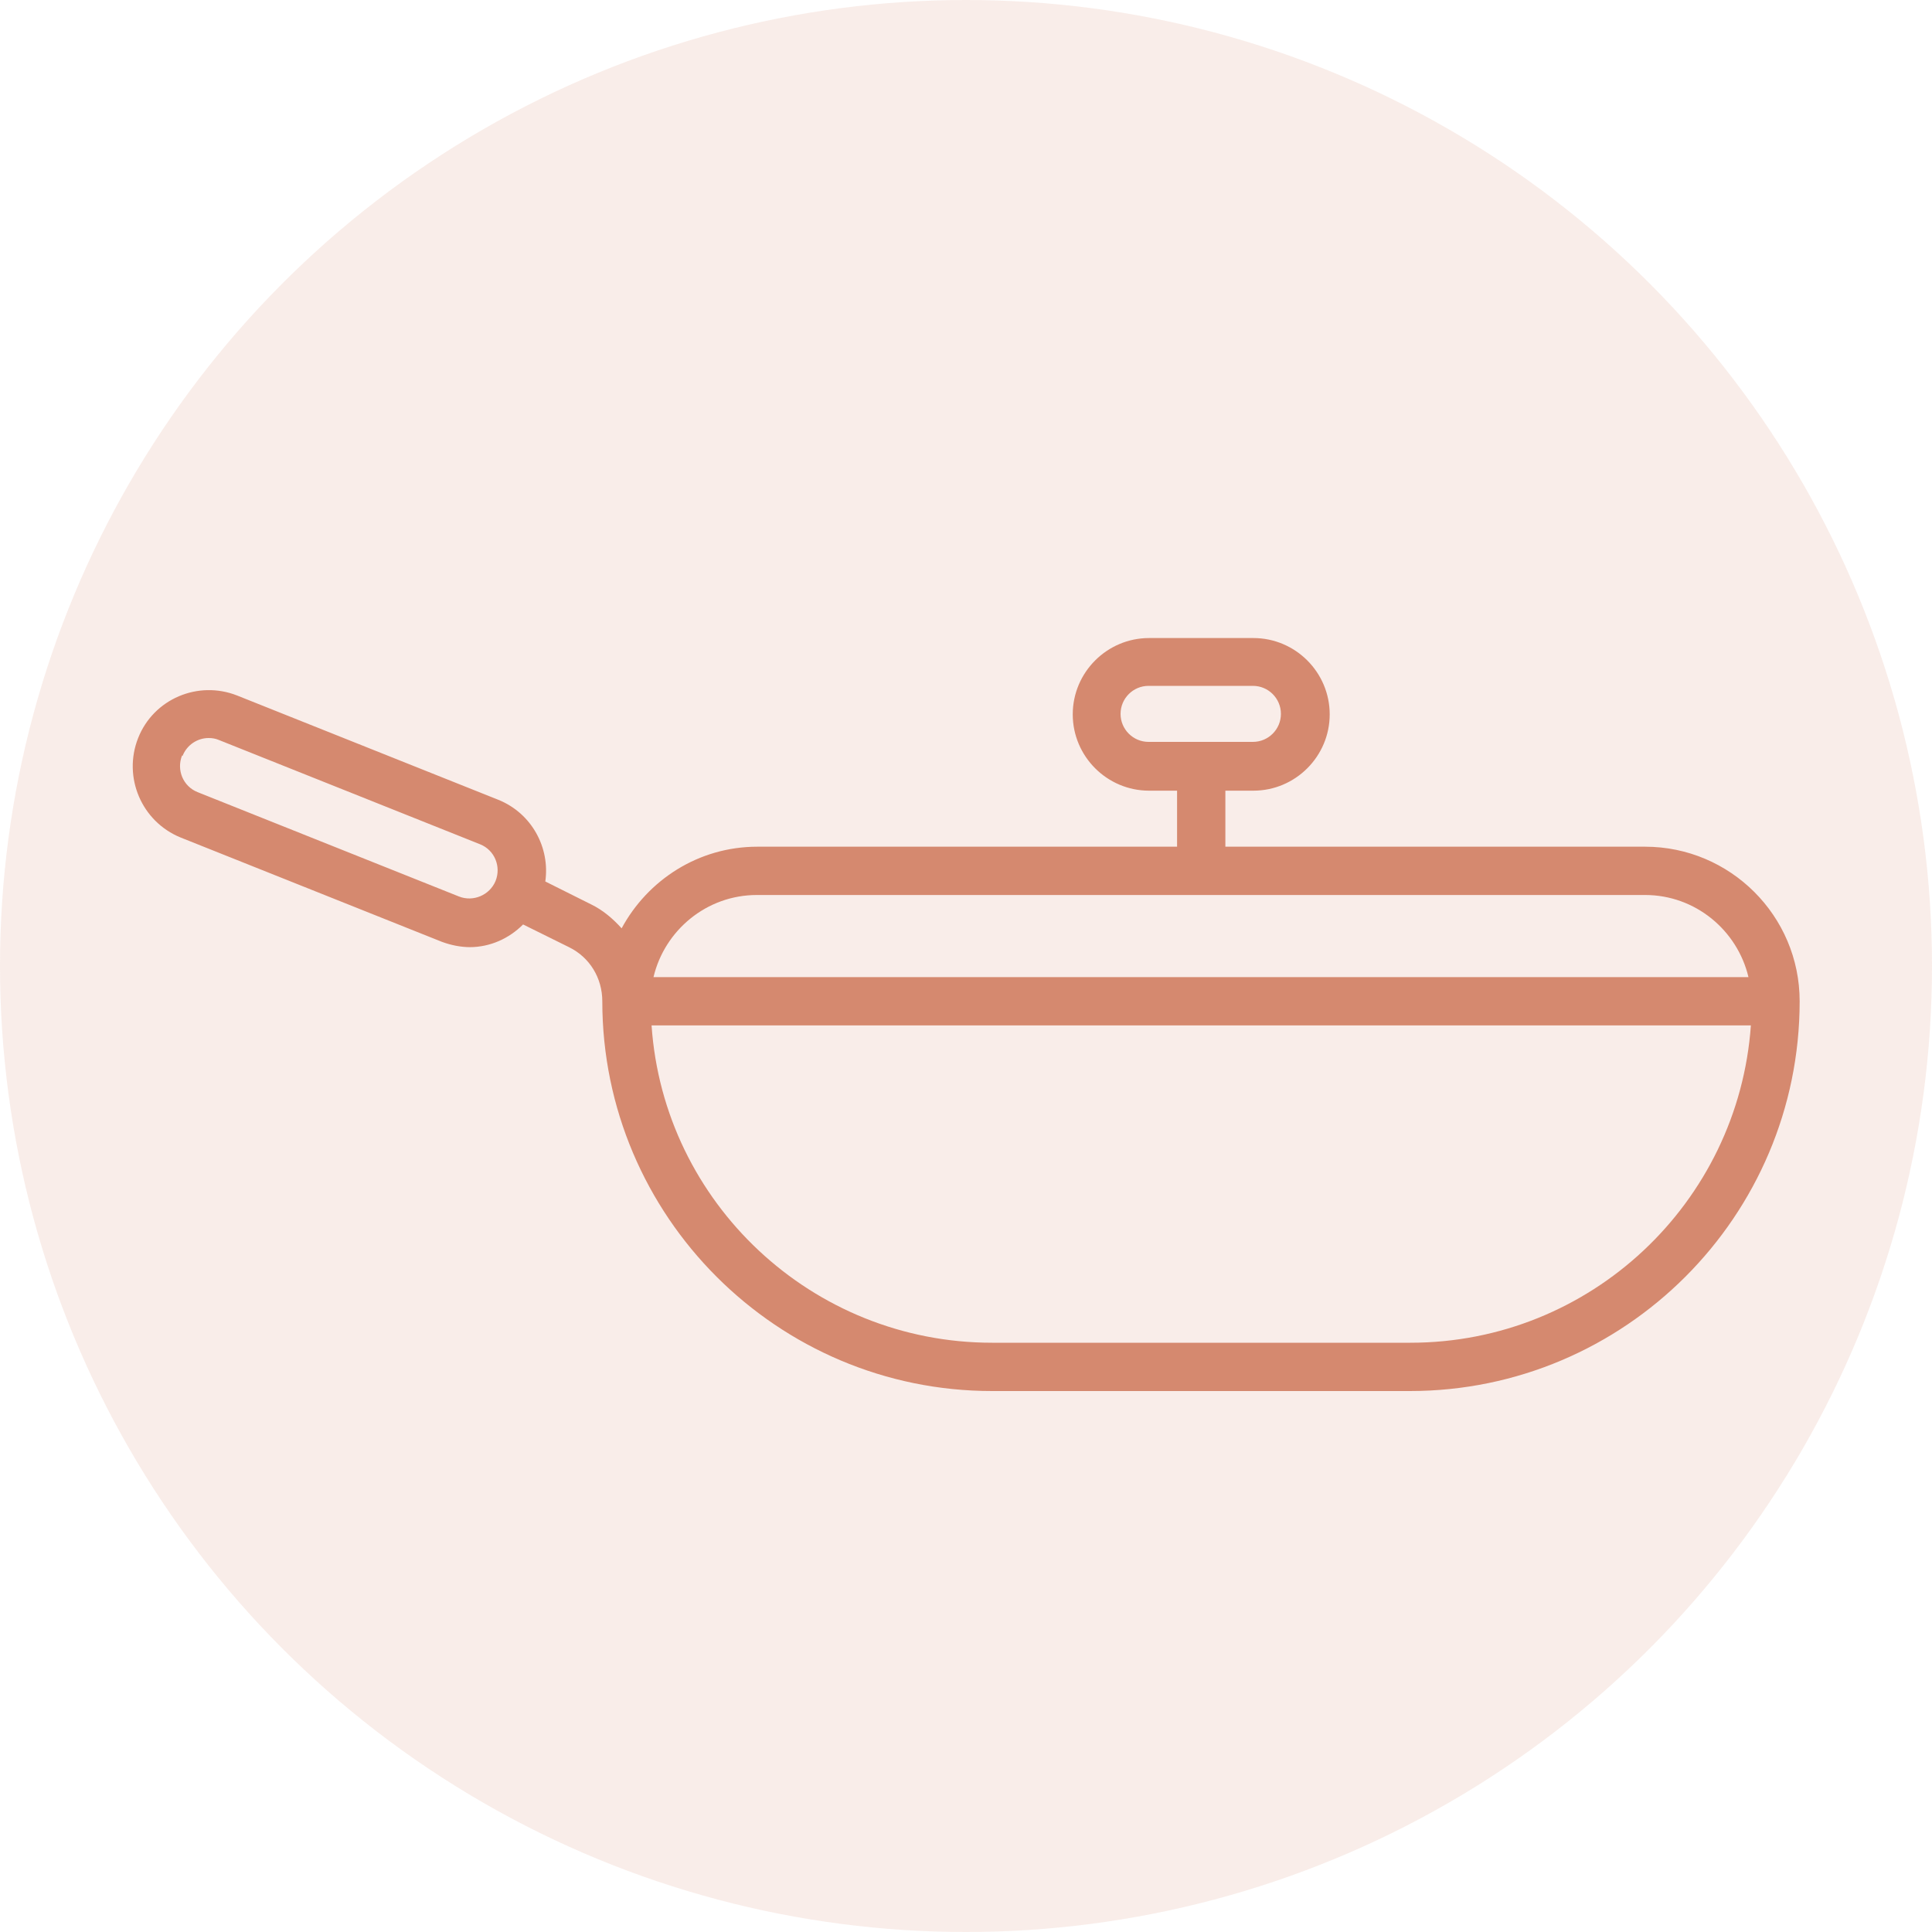 <?xml version="1.0" encoding="UTF-8"?> <svg xmlns="http://www.w3.org/2000/svg" id="Layer_2" viewBox="0 0 40 40"><defs><style>.cls-1{isolation:isolate;opacity:.15;}.cls-1,.cls-2{fill:#d5896f;stroke-width:0px;}</style></defs><g id="Layer_1-2"><circle id="Ellipse_403" class="cls-1" cx="20" cy="20" r="20"></circle><path class="cls-2" d="M9.72,19.61c.43,0,.82-.18,1.11-.47l.95.47c.43.21.69.64.69,1.12,0,4.45,3.62,8.07,8.07,8.07h8.65c4.45,0,8.07-3.62,8.07-8.07,0-1.77-1.44-3.2-3.2-3.2h-8.69v-1.16h.58c.87,0,1.58-.71,1.58-1.58s-.71-1.58-1.58-1.58h-2.16c-.87,0-1.58.71-1.58,1.58s.71,1.58,1.58,1.58h.58v1.16h-8.69c-1.22,0-2.27.69-2.81,1.69-.18-.2-.39-.38-.64-.5l-.94-.47c.1-.7-.28-1.41-.97-1.69,0,0,0,0,0,0l-5.41-2.16c-.81-.32-1.73.07-2.05.88-.32.81.07,1.73.88,2.06l5.41,2.16c.19.07.39.11.59.11ZM23.2,14.78c0-.32.26-.58.58-.58h2.16c.32,0,.58.26.58.58s-.26.58-.58.58h-2.16c-.32,0-.58-.26-.58-.58ZM29.19,27.8h-8.65c-3.73,0-6.8-2.9-7.05-6.57h22.76c-.26,3.67-3.32,6.57-7.05,6.57ZM15.67,18.53h18.39c1.04,0,1.91.73,2.14,1.7H13.53c.23-.97,1.1-1.7,2.14-1.7ZM3.78,15.65c.09-.23.31-.37.54-.37.07,0,.14.01.21.04l5.41,2.16c.3.12.44.46.32.76-.12.29-.46.44-.76.32l-5.41-2.16c-.3-.12-.44-.46-.32-.76Z"></path></g></svg> 